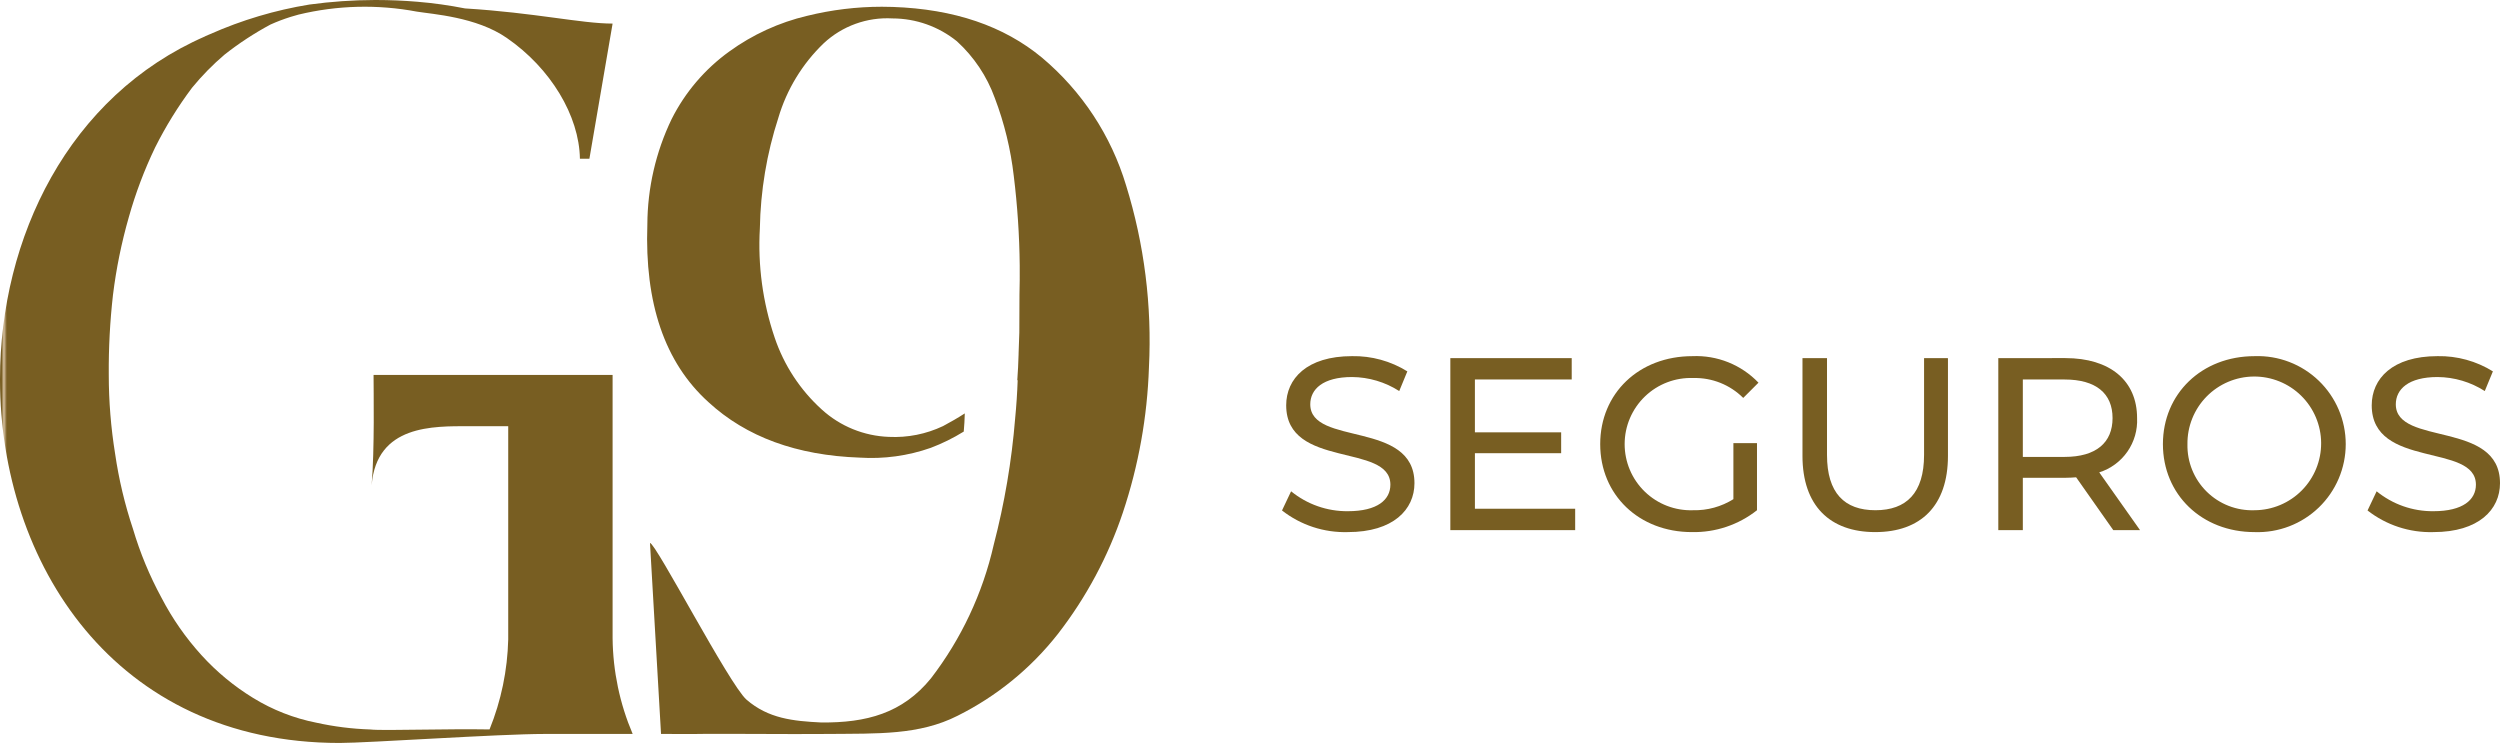 <svg xmlns="http://www.w3.org/2000/svg" xmlns:xlink="http://www.w3.org/1999/xlink" width="224.193" height="66.627"><defs><linearGradient id="a" x1="-9.202" y1="2.153" x2="-9.163" y2="2.153" gradientUnits="objectBoundingBox"><stop offset="0" stop-color="#785e22"/><stop offset=".037" stop-color="#785e22"/><stop offset=".467" stop-color="#d6c0a0"/><stop offset="1" stop-color="#785e22"/></linearGradient><linearGradient id="d" x1="-11.029" y1="2.192" x2="-10.988" y2="2.192" xlink:href="#a"/><linearGradient id="f" x1="-9.692" y1="2.144" x2="-9.659" y2="2.144" xlink:href="#a"/><linearGradient id="h" x1="-11.844" y1="2.161" x2="-11.808" y2="2.161" xlink:href="#a"/><linearGradient id="j" x1="-13.466" y1="2.186" x2="-13.429" y2="2.186" xlink:href="#a"/><linearGradient id="l" x1="-11.407" y1="2.136" x2="-11.378" y2="2.136" xlink:href="#a"/><linearGradient id="n" x1="-17.013" y1="2.153" x2="-16.974" y2="2.153" xlink:href="#a"/><linearGradient id="p" x1="-1.272" y1="1.01" x2="-1.261" y2="1.01" xlink:href="#a"/><linearGradient id="r" x1="0" y1="1" x2=".009" y2="1" xlink:href="#a"/><clipPath id="b"><path data-name="Caminho 12" d="M234.41 69.423c0 5.73 9.344 3.35 9.344 7.119 0 1.344-1.146 2.38-3.813 2.38a7.942 7.942 0 0 1-5.091-1.785l-.815 1.719a9.155 9.155 0 0 0 5.906 1.939c4.077 0 5.972-2.027 5.972-4.386 0-5.663-9.344-3.306-9.344-7.073 0-1.345 1.124-2.447 3.747-2.447a7.966 7.966 0 0 1 4.231 1.257l.727-1.764a9.072 9.072 0 0 0-4.958-1.366c-4.055 0-5.906 2.027-5.906 4.406" transform="translate(-234.036 -65.017)" fill="none"/></clipPath><clipPath id="c"><path data-name="Caminho 13" d="M264.762 65.374V80.8h11.195v-1.916h-8.991V73.9h7.734v-1.87h-7.735v-4.738h8.682v-1.918Z" transform="translate(-264.762 -65.374)" fill="none"/></clipPath><clipPath id="e"><path data-name="Caminho 14" d="M292.122 72.906c0 4.562 3.482 7.889 8.22 7.889a9.118 9.118 0 0 0 5.84-1.961v-6.017h-2.116v5.025a6.529 6.529 0 0 1-3.614.992 5.932 5.932 0 1 1 .022-11.856 6.115 6.115 0 0 1 4.474 1.785l1.367-1.367a7.734 7.734 0 0 0-5.928-2.379c-4.783 0-8.265 3.327-8.265 7.889" transform="translate(-292.122 -65.017)" fill="none"/></clipPath><clipPath id="g"><path data-name="Caminho 15" d="M339.946 65.374v8.683c0 3.416-1.586 4.959-4.363 4.959s-4.341-1.542-4.341-4.959v-8.683h-2.2v8.771c0 4.474 2.469 6.832 6.523 6.832 4.077 0 6.523-2.358 6.523-6.832v-8.771Z" transform="translate(-329.038 -65.374)" fill="none"/></clipPath><clipPath id="i"><path data-name="Caminho 16" d="M366.99 67.292h3.746c2.821 0 4.3 1.256 4.3 3.46s-1.477 3.482-4.3 3.482h-3.746Zm-2.2-1.918V80.8h2.2v-4.693h3.81c.33 0 .661-.022.97-.044l3.33 4.737h2.4l-3.658-5.179a4.868 4.868 0 0 0 3.394-4.87c0-3.35-2.425-5.378-6.435-5.378Z" transform="translate(-364.786 -65.374)" fill="none"/></clipPath><clipPath id="k"><path data-name="Caminho 17" d="M397.041 72.906a5.995 5.995 0 1 1 6.016 5.928 5.8 5.8 0 0 1-6.016-5.928m-2.2 0c0 4.518 3.482 7.889 8.22 7.889a7.894 7.894 0 1 0 0-15.778c-4.738 0-8.22 3.371-8.22 7.889" transform="translate(-394.837 -65.017)" fill="none"/></clipPath><clipPath id="m"><path data-name="Caminho 18" d="M432.575 69.423c0 5.73 9.344 3.35 9.344 7.119 0 1.344-1.146 2.38-3.812 2.38a7.942 7.942 0 0 1-5.091-1.785l-.815 1.719a9.156 9.156 0 0 0 5.906 1.939c4.078 0 5.972-2.027 5.972-4.386 0-5.663-9.344-3.306-9.344-7.073 0-1.345 1.123-2.447 3.746-2.447a7.969 7.969 0 0 1 4.232 1.257l.728-1.764a9.073 9.073 0 0 0-4.959-1.366c-4.055 0-5.906 2.027-5.906 4.406" transform="translate(-432.201 -65.017)" fill="none"/></clipPath><clipPath id="o"><path data-name="Caminho 19" d="M132.489 2.042a19.575 19.575 0 0 0-6.988 3.2 16.754 16.754 0 0 0-5.174 6.068 22.011 22.011 0 0 0-2.174 9.442c-.248 7.059 1.551 12.378 5.467 15.924 3.4 3.138 7.947 4.79 13.575 4.987a16.086 16.086 0 0 0 6.374-.877 17.079 17.079 0 0 0 2.957-1.459c.055-.53.074-1.1.093-1.629-.617.4-1.267.772-1.953 1.139a10.16 10.16 0 0 1-4.854.966 9.439 9.439 0 0 1-6.01-2.448 15.265 15.265 0 0 1-4.238-6.471 25.831 25.831 0 0 1-1.322-9.776 34.027 34.027 0 0 1 1.659-9.922 15.271 15.271 0 0 1 4.062-6.675 8.348 8.348 0 0 1 6.173-2.234 9.207 9.207 0 0 1 5.776 2.049 12.744 12.744 0 0 1 3.4 5.091 28.946 28.946 0 0 1 1.7 6.985 71.545 71.545 0 0 1 .533 8.009c0 .888.009 1.741-.022 2.628q0 1.651-.013 3.408l-.066 1.88v.073a50.9 50.9 0 0 1-.118 2.34l.037-.035a54.955 54.955 0 0 1-.227 3.438 66.113 66.113 0 0 1-1.921 11.332 30.884 30.884 0 0 1-5.63 11.983c-2.555 3.143-5.8 3.993-9.838 3.957-2.512-.124-4.748-.349-6.708-2.052-1.546-1.368-8.12-14.028-8.65-14.047l.99 17.127h.071l2.767.007c1.646-.035 4.077-.006 6.209-.006 2.358 0 3.452.025 5.959 0 4.392-.044 8.135.124 11.6-1.637a26.408 26.408 0 0 0 8.975-7.32 36.9 36.9 0 0 0 5.84-10.91 45.923 45.923 0 0 0 2.335-13.023 47.04 47.04 0 0 0-2.05-16.3A23.983 23.983 0 0 0 153.55 5.8c-3.444-2.856-7.892-4.361-13.378-4.553q-.5-.017-.989-.017a28.051 28.051 0 0 0-6.693.813" transform="translate(-118.13 -1.229)" fill="none"/></clipPath><clipPath id="q"><path data-name="Caminho 20" d="M33.627 0a44.228 44.228 0 0 0-5.879.407 36.394 36.394 0 0 0-8.907 2.654l-.031.013-.405.172.007.007C6.124 8.609.011 21.337 0 33.992v.075c.017 16.352 10.22 32.56 30.454 32.56 2.552 0 14.24-.808 18.4-.808h7.882a22.474 22.474 0 0 1-1.8-8.581V33.625H33.5c0 1.45.1 6.6-.172 9.887.443-5.437 5.533-5.292 8.748-5.292h3.5v19.119a22.966 22.966 0 0 1-1.676 8.074c-1.91-.032-4.039-.008-5.907.017-2.287.029-4.182.059-4.8-.014a26.224 26.224 0 0 1-4.821-.606 17.149 17.149 0 0 1-5.672-2.221 21.266 21.266 0 0 1-4.632-3.836A24.354 24.354 0 0 1 14.48 53.6a31.915 31.915 0 0 1-2.552-6.158 39 39 0 0 1-1.607-6.764 44.513 44.513 0 0 1-.567-7.067 59.607 59.607 0 0 1 .378-7.168 45.466 45.466 0 0 1 1.418-6.963 38.324 38.324 0 0 1 2.363-6.259 35.193 35.193 0 0 1 3.308-5.351 23.186 23.186 0 0 1 2.914-2.97 27.976 27.976 0 0 1 4.122-2.7 16.049 16.049 0 0 1 1.768-.674l.133-.04c.2-.062.405-.121.61-.176a25.261 25.261 0 0 1 10.61-.269c1.4.231 5.344.471 8.066 2.359 3.941 2.717 6.5 6.983 6.561 10.832h.851l2.08-12.117c-2.807 0-6.959-.974-13.226-1.359h-.006a38.1 38.1 0 0 0-4.289-.6A44.664 44.664 0 0 0 33.737 0Z" fill="none"/></clipPath></defs><g data-name="Grupo 9"><g data-name="Grupo 8" clip-path="url(#b)" transform="translate(114.968 31.939)"><path data-name="Retângulo 5" transform="rotate(-2.153 .29 15.763)" fill="url(#a)" d="M0 0h12.462v16.213H0z"/></g></g><g data-name="Grupo 11"><g data-name="Grupo 10" clip-path="url(#c)" transform="translate(130.062 32.114)"><path data-name="Retângulo 6" transform="rotate(-2.153 .296 15.418)" fill="url(#d)" d="M0 0h11.767v15.836H0z"/></g></g><g data-name="Grupo 13"><g data-name="Grupo 12" clip-path="url(#e)" transform="translate(143.502 31.939)"><path data-name="Retângulo 7" transform="rotate(-2.153 .29 15.763)" fill="url(#f)" d="M0 0h14.776v16.3H0z"/></g></g><g data-name="Grupo 15"><g data-name="Grupo 14" clip-path="url(#g)" transform="translate(161.637 32.114)"><path data-name="Retângulo 8" transform="rotate(-2.18 .286 15.426)" fill="url(#h)" d="M0 0h13.623v16.082H0z"/></g></g><g data-name="Grupo 17"><g data-name="Grupo 16" clip-path="url(#i)" transform="translate(179.198 32.114)"><path data-name="Retângulo 9" transform="rotate(-2.153 .296 15.418)" fill="url(#j)" d="M0 0h13.286v15.893H0z"/></g></g><g data-name="Grupo 19"><g data-name="Grupo 18" clip-path="url(#k)" transform="translate(193.96 31.939)"><path data-name="Retângulo 10" transform="rotate(-2.153 .29 15.763)" fill="url(#l)" d="M0 0h16.978v16.383H0z"/></g></g><g data-name="Grupo 21"><g data-name="Grupo 20" clip-path="url(#m)" transform="translate(212.315 31.939)"><path data-name="Retângulo 11" transform="rotate(-2.18 .283 15.584)" fill="url(#n)" d="M0 0h12.462v16.213H0z"/></g></g><g data-name="Grupo 23"><g data-name="Grupo 22" clip-path="url(#o)" transform="translate(58.03 .604)"><path data-name="Retângulo 12" transform="translate(-.225)" fill="url(#p)" d="M0 0h45.445v65.338H0z"/></g></g><g data-name="Grupo 25"><g data-name="Grupo 24" clip-path="url(#q)"><path data-name="Retângulo 13" fill="url(#r)" d="M0 0h56.731v66.627H0z"/></g></g></svg>